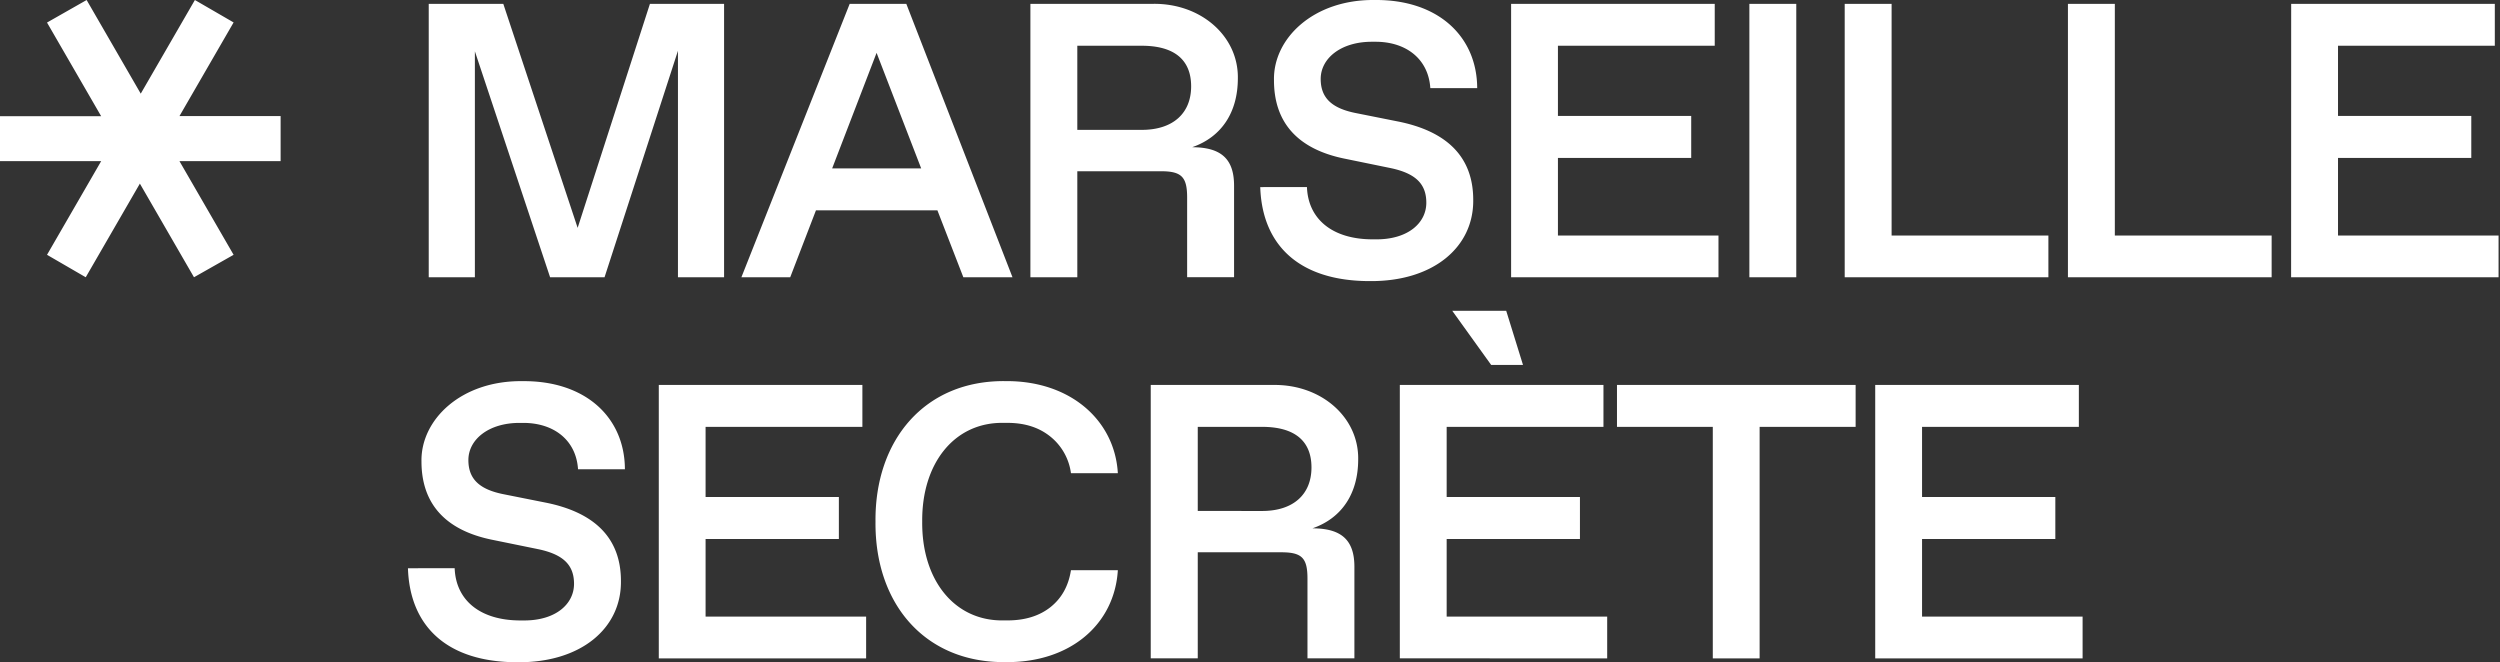 <svg xmlns="http://www.w3.org/2000/svg" width="1510" height="400" fill="none" viewBox="0 0 1510 400"><rect x="0" y="0" width="1510" height="400" fill="#333333" stroke="none"/><path fill="#fff" d="M437.343 2.322v165.144h-27.86V30.668l-44.34 136.798h-32.885L286.826 30.997v136.469h-27.873V2.322h45.038l44.907 135.312L392.555 2.322zm128.852 124.723h-73.358l-15.548 40.421h-29.49L513.212 2.322h34.199l64.138 165.144h-29.688zm-9.8-25.334-26.938-69.793-26.834 69.793zm65.968-99.389h74.161c28.793-.355 51.483 19.454 51.141 44.907 0 20.848-10.023 35.593-27.623 41.697 17.955 0 25.334 7.484 25.334 23.255v55.246H717.03v-48.103c0-12.43-3.341-15.89-15.784-15.89h-50.55v64.032h-28.333zm67.255 76.12c19.007 0 29.832-10.141 29.832-26.307S709.085 27.63 689.618 27.63h-38.922v50.812zm99.782 34.554c.697 19.231 15.206 31.569 39.737 31.569h2.302c19.007 0 30.056-9.905 30.056-22.111 0-11.181-6.221-17.744-21.769-20.967l-28.149-5.774c-27.978-5.867-42.092-21.875-42.092-47.209C768.907 23.275 793.32-.454 830.4.007c38.001-.356 61.73 21.874 61.822 53.206h-28.307c-1.157-17.626-14.626-27.99-33.055-27.99h-2.302c-18.651 0-30.858 10.022-30.858 22.452 0 11.523 6.787 17.745 21.191 20.612l25.452 5.078c29.359 5.866 45.485 21.19 45.485 47.353.342 28.675-24.295 49.405-62.532 49.063-42.158 0-64.953-21.309-66.11-56.771zM912.709 2.322H1035.7V27.63h-94.711v42.407h80.501v25.334h-80.501v46.88h96.971v25.215H912.709zm143.911 0h28.33v165.144h-28.33zm57.58 0h28.33v139.929h94.7v25.215H1114.2zm134.83 0h28.33v139.929h94.71v25.215h-123.04zm134.84 0h123V27.63h-94.71v42.407h80.5v25.334h-80.5v46.88h96.97v25.215h-125.3zM274.619 343.185c.684 19.231 15.205 31.569 39.737 31.569h2.302c18.994 0 30.056-9.905 30.056-22.111 0-11.181-6.222-17.744-21.769-20.967l-28.215-5.761c-27.991-5.867-42.157-21.875-42.157-47.209-.461-25.229 23.966-48.958 61.046-48.484 38.001-.355 61.73 21.874 61.822 53.206h-28.307c-1.157-17.626-14.627-27.991-33.055-27.991h-2.302c-18.665 0-30.871 10.023-30.871 22.454 0 11.522 6.8 17.744 21.19 20.611l25.452 5.078c29.373 5.866 45.499 21.19 45.499 47.353.342 28.675-24.308 49.405-62.546 49.063-42.091 0-64.952-21.309-66.097-56.771zm123.289-110.673h122.974v25.307h-94.707V300.2h80.501v25.361h-80.501v46.879h96.969v25.216H397.908zm209.33-2.317c39.158-.355 66.097 23.598 67.938 55.614h-28.319a34.12 34.12 0 0 0-12.562-22.217c-6.787-5.419-15.311-8.181-25.794-8.181h-2.421c-29.714-.461-49.405 24.531-49.063 59.651-.342 35.134 19.349 60.126 49.063 59.665h2.421q15.784 0 25.912-7.958c6.801-5.406 10.944-12.772 12.444-22.361h28.319c-1.946 32.595-28.675 55.969-67.938 55.509-48.603.46-78.922-35.239-78.435-84.881-.461-49.326 29.832-85.407 78.435-84.841m87.809 2.316h74.16c28.793-.356 51.484 19.454 51.142 44.906 0 20.849-10.024 35.594-27.623 41.697 17.955 0 25.334 7.485 25.334 23.256v55.245h-28.346v-48.142c0-12.43-3.341-15.89-15.785-15.89h-50.483v64.032h-28.399zm67.254 76.12c19.008 0 29.833-10.142 29.833-26.308 0-16.165-10.365-24.505-29.833-24.505h-38.855v50.786zm83.191-76.123h123v25.308h-94.706v42.381h80.5v25.36h-80.5v46.88h96.955v25.215H845.492zm31.661-44.801h32.595l10.141 32.7h-19.23zm157.377 70.112h-57.872v-25.307H1120.8v25.307h-57.99v139.837h-28.28zm98.1-25.307h123v25.307h-94.71V300.2h80.5v25.361h-80.5v46.879h96.97v25.216h-125.26zM28.399 153.903l32.7-56.561H0V70.18h61.099l-32.7-56.561L52.325.005l32.687 56.56 32.7-56.56 23.387 13.548-32.7 56.56h61.099v27.229h-61.099l32.7 56.561-23.926 13.561-32.687-56.561-32.7 56.561z"/></svg>